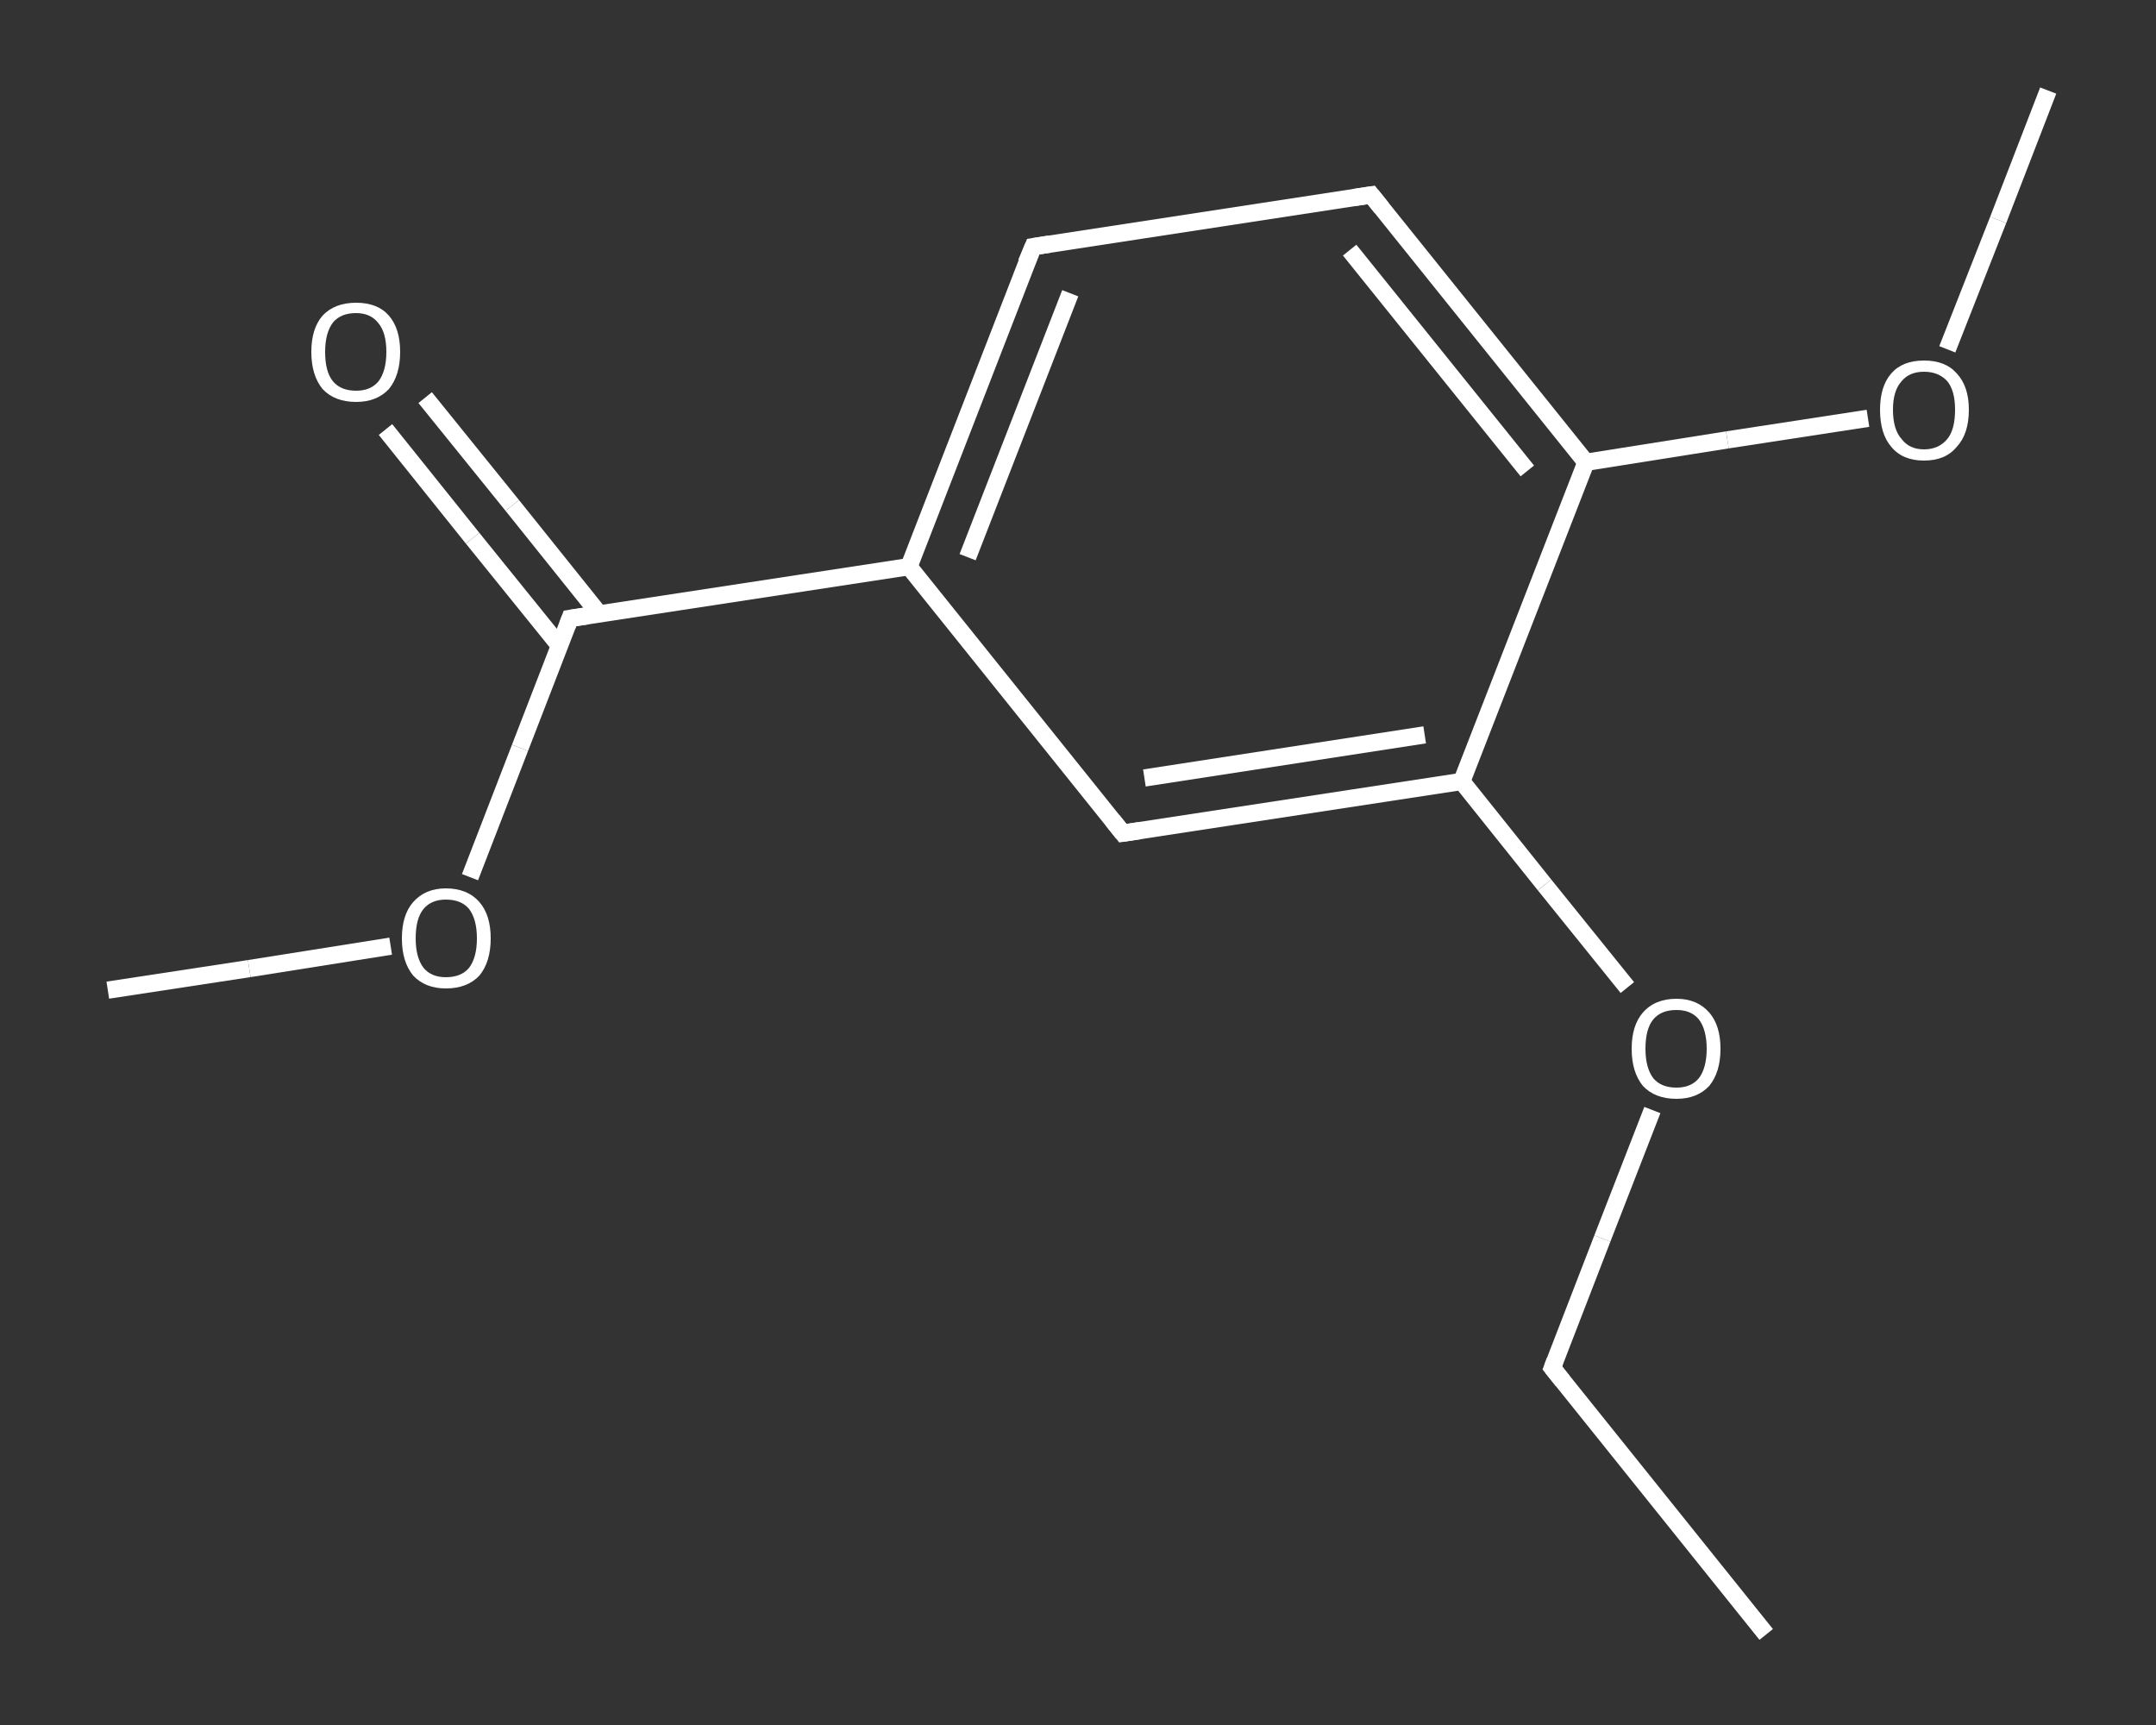 <?xml version='1.0' encoding='iso-8859-1'?>
<svg version='1.1' baseProfile='full'
              xmlns='http://www.w3.org/2000/svg'
                      xmlns:rdkit='http://www.rdkit.org/xml'
                      xmlns:xlink='http://www.w3.org/1999/xlink'
                  xml:space='preserve'
width='250px' height='200px' viewBox='0 0 250 200'>
<rect x="0" y="0" width="250" height="200" fill="#333333" stroke="none"/>
<!-- END OF HEADER -->
<rect style='opacity:1.0;fill:transparent;stroke:none' width='250.0' height='200.0' x='0.0' y='0.0'> </rect>
<path class='bond-0 atom-0 atom-1' d='M 204.8,189.5 L 180.0,158.6' style='fill:none;fill-rule:evenodd;stroke:#FFFFFF;stroke-width:2.0px;stroke-linecap:butt;stroke-linejoin:miter;stroke-opacity:1' />
<path class='bond-1 atom-1 atom-2' d='M 180.0,158.6 L 185.8,143.6' style='fill:none;fill-rule:evenodd;stroke:#FFFFFF;stroke-width:2.0px;stroke-linecap:butt;stroke-linejoin:miter;stroke-opacity:1' />
<path class='bond-1 atom-1 atom-2' d='M 185.8,143.6 L 191.6,128.7' style='fill:none;fill-rule:evenodd;stroke:#FFFFFF;stroke-width:2.0px;stroke-linecap:butt;stroke-linejoin:miter;stroke-opacity:1' />
<path class='bond-2 atom-2 atom-3' d='M 188.7,114.5 L 179.1,102.6' style='fill:none;fill-rule:evenodd;stroke:#FFFFFF;stroke-width:2.0px;stroke-linecap:butt;stroke-linejoin:miter;stroke-opacity:1' />
<path class='bond-2 atom-2 atom-3' d='M 179.1,102.6 L 169.5,90.6' style='fill:none;fill-rule:evenodd;stroke:#FFFFFF;stroke-width:2.0px;stroke-linecap:butt;stroke-linejoin:miter;stroke-opacity:1' />
<path class='bond-3 atom-3 atom-4' d='M 169.5,90.6 L 130.2,96.6' style='fill:none;fill-rule:evenodd;stroke:#FFFFFF;stroke-width:2.0px;stroke-linecap:butt;stroke-linejoin:miter;stroke-opacity:1' />
<path class='bond-3 atom-3 atom-4' d='M 165.2,85.2 L 132.7,90.2' style='fill:none;fill-rule:evenodd;stroke:#FFFFFF;stroke-width:2.0px;stroke-linecap:butt;stroke-linejoin:miter;stroke-opacity:1' />
<path class='bond-4 atom-4 atom-5' d='M 130.2,96.6 L 105.4,65.7' style='fill:none;fill-rule:evenodd;stroke:#FFFFFF;stroke-width:2.0px;stroke-linecap:butt;stroke-linejoin:miter;stroke-opacity:1' />
<path class='bond-5 atom-5 atom-6' d='M 105.4,65.7 L 66.1,71.7' style='fill:none;fill-rule:evenodd;stroke:#FFFFFF;stroke-width:2.0px;stroke-linecap:butt;stroke-linejoin:miter;stroke-opacity:1' />
<path class='bond-6 atom-6 atom-7' d='M 69.5,71.2 L 59.4,58.6' style='fill:none;fill-rule:evenodd;stroke:#FFFFFF;stroke-width:2.0px;stroke-linecap:butt;stroke-linejoin:miter;stroke-opacity:1' />
<path class='bond-6 atom-6 atom-7' d='M 59.4,58.6 L 49.3,46.1' style='fill:none;fill-rule:evenodd;stroke:#FFFFFF;stroke-width:2.0px;stroke-linecap:butt;stroke-linejoin:miter;stroke-opacity:1' />
<path class='bond-6 atom-6 atom-7' d='M 64.9,74.9 L 54.8,62.4' style='fill:none;fill-rule:evenodd;stroke:#FFFFFF;stroke-width:2.0px;stroke-linecap:butt;stroke-linejoin:miter;stroke-opacity:1' />
<path class='bond-6 atom-6 atom-7' d='M 54.8,62.4 L 44.7,49.8' style='fill:none;fill-rule:evenodd;stroke:#FFFFFF;stroke-width:2.0px;stroke-linecap:butt;stroke-linejoin:miter;stroke-opacity:1' />
<path class='bond-7 atom-6 atom-8' d='M 66.1,71.7 L 60.3,86.7' style='fill:none;fill-rule:evenodd;stroke:#FFFFFF;stroke-width:2.0px;stroke-linecap:butt;stroke-linejoin:miter;stroke-opacity:1' />
<path class='bond-7 atom-6 atom-8' d='M 60.3,86.7 L 54.5,101.7' style='fill:none;fill-rule:evenodd;stroke:#FFFFFF;stroke-width:2.0px;stroke-linecap:butt;stroke-linejoin:miter;stroke-opacity:1' />
<path class='bond-8 atom-8 atom-9' d='M 45.3,109.7 L 28.9,112.3' style='fill:none;fill-rule:evenodd;stroke:#FFFFFF;stroke-width:2.0px;stroke-linecap:butt;stroke-linejoin:miter;stroke-opacity:1' />
<path class='bond-8 atom-8 atom-9' d='M 28.9,112.3 L 12.5,114.8' style='fill:none;fill-rule:evenodd;stroke:#FFFFFF;stroke-width:2.0px;stroke-linecap:butt;stroke-linejoin:miter;stroke-opacity:1' />
<path class='bond-9 atom-5 atom-10' d='M 105.4,65.7 L 119.8,28.6' style='fill:none;fill-rule:evenodd;stroke:#FFFFFF;stroke-width:2.0px;stroke-linecap:butt;stroke-linejoin:miter;stroke-opacity:1' />
<path class='bond-9 atom-5 atom-10' d='M 112.2,64.6 L 124.1,34.0' style='fill:none;fill-rule:evenodd;stroke:#FFFFFF;stroke-width:2.0px;stroke-linecap:butt;stroke-linejoin:miter;stroke-opacity:1' />
<path class='bond-10 atom-10 atom-11' d='M 119.8,28.6 L 159.0,22.6' style='fill:none;fill-rule:evenodd;stroke:#FFFFFF;stroke-width:2.0px;stroke-linecap:butt;stroke-linejoin:miter;stroke-opacity:1' />
<path class='bond-11 atom-11 atom-12' d='M 159.0,22.6 L 183.9,53.6' style='fill:none;fill-rule:evenodd;stroke:#FFFFFF;stroke-width:2.0px;stroke-linecap:butt;stroke-linejoin:miter;stroke-opacity:1' />
<path class='bond-11 atom-11 atom-12' d='M 156.5,29.0 L 177.1,54.6' style='fill:none;fill-rule:evenodd;stroke:#FFFFFF;stroke-width:2.0px;stroke-linecap:butt;stroke-linejoin:miter;stroke-opacity:1' />
<path class='bond-12 atom-12 atom-13' d='M 183.9,53.6 L 200.3,51.0' style='fill:none;fill-rule:evenodd;stroke:#FFFFFF;stroke-width:2.0px;stroke-linecap:butt;stroke-linejoin:miter;stroke-opacity:1' />
<path class='bond-12 atom-12 atom-13' d='M 200.3,51.0 L 216.6,48.5' style='fill:none;fill-rule:evenodd;stroke:#FFFFFF;stroke-width:2.0px;stroke-linecap:butt;stroke-linejoin:miter;stroke-opacity:1' />
<path class='bond-13 atom-13 atom-14' d='M 225.8,40.5 L 231.7,25.5' style='fill:none;fill-rule:evenodd;stroke:#FFFFFF;stroke-width:2.0px;stroke-linecap:butt;stroke-linejoin:miter;stroke-opacity:1' />
<path class='bond-13 atom-13 atom-14' d='M 231.7,25.5 L 237.5,10.5' style='fill:none;fill-rule:evenodd;stroke:#FFFFFF;stroke-width:2.0px;stroke-linecap:butt;stroke-linejoin:miter;stroke-opacity:1' />
<path class='bond-14 atom-12 atom-3' d='M 183.9,53.6 L 169.5,90.6' style='fill:none;fill-rule:evenodd;stroke:#FFFFFF;stroke-width:2.0px;stroke-linecap:butt;stroke-linejoin:miter;stroke-opacity:1' />
<path d='M 181.2,160.1 L 180.0,158.6 L 180.3,157.8' style='fill:none;stroke:#FFFFFF;stroke-width:2.0px;stroke-linecap:butt;stroke-linejoin:miter;stroke-opacity:1;' />
<path d='M 132.2,96.3 L 130.2,96.6 L 129.0,95.1' style='fill:none;stroke:#FFFFFF;stroke-width:2.0px;stroke-linecap:butt;stroke-linejoin:miter;stroke-opacity:1;' />
<path d='M 68.1,71.4 L 66.1,71.7 L 65.8,72.5' style='fill:none;stroke:#FFFFFF;stroke-width:2.0px;stroke-linecap:butt;stroke-linejoin:miter;stroke-opacity:1;' />
<path d='M 119.0,30.5 L 119.8,28.6 L 121.7,28.3' style='fill:none;stroke:#FFFFFF;stroke-width:2.0px;stroke-linecap:butt;stroke-linejoin:miter;stroke-opacity:1;' />
<path d='M 157.0,22.9 L 159.0,22.6 L 160.2,24.1' style='fill:none;stroke:#FFFFFF;stroke-width:2.0px;stroke-linecap:butt;stroke-linejoin:miter;stroke-opacity:1;' />
<path class='atom-2' d='M 189.2 121.6
Q 189.2 118.9, 190.5 117.4
Q 191.9 115.8, 194.4 115.8
Q 196.8 115.8, 198.2 117.4
Q 199.5 118.9, 199.5 121.6
Q 199.5 124.3, 198.2 125.9
Q 196.8 127.4, 194.4 127.4
Q 191.9 127.4, 190.5 125.9
Q 189.2 124.3, 189.2 121.6
M 194.4 126.1
Q 196.1 126.1, 197.0 125.0
Q 197.9 123.8, 197.9 121.6
Q 197.9 119.4, 197.0 118.2
Q 196.1 117.1, 194.4 117.1
Q 192.6 117.1, 191.7 118.2
Q 190.8 119.3, 190.8 121.6
Q 190.8 123.8, 191.7 125.0
Q 192.6 126.1, 194.4 126.1
' fill='#FFFFFF'/>
<path class='atom-7' d='M 36.1 40.8
Q 36.1 38.1, 37.4 36.6
Q 38.8 35.1, 41.3 35.1
Q 43.8 35.1, 45.1 36.6
Q 46.4 38.1, 46.4 40.8
Q 46.4 43.5, 45.1 45.1
Q 43.7 46.6, 41.3 46.6
Q 38.8 46.6, 37.4 45.1
Q 36.1 43.5, 36.1 40.8
M 41.3 45.3
Q 43.0 45.3, 43.9 44.2
Q 44.8 43.0, 44.8 40.8
Q 44.8 38.6, 43.9 37.5
Q 43.0 36.3, 41.3 36.3
Q 39.5 36.3, 38.6 37.4
Q 37.7 38.6, 37.7 40.8
Q 37.7 43.1, 38.6 44.2
Q 39.5 45.3, 41.3 45.3
' fill='#FFFFFF'/>
<path class='atom-8' d='M 46.6 108.8
Q 46.6 106.1, 47.9 104.6
Q 49.3 103.0, 51.7 103.0
Q 54.2 103.0, 55.6 104.6
Q 56.9 106.1, 56.9 108.8
Q 56.9 111.5, 55.6 113.1
Q 54.2 114.6, 51.7 114.6
Q 49.3 114.6, 47.9 113.1
Q 46.6 111.5, 46.6 108.8
M 51.7 113.3
Q 53.5 113.3, 54.4 112.2
Q 55.3 111.0, 55.3 108.8
Q 55.3 106.6, 54.4 105.4
Q 53.5 104.3, 51.7 104.3
Q 50.0 104.3, 49.1 105.4
Q 48.2 106.5, 48.2 108.8
Q 48.2 111.0, 49.1 112.2
Q 50.0 113.3, 51.7 113.3
' fill='#FFFFFF'/>
<path class='atom-13' d='M 218.0 47.5
Q 218.0 44.8, 219.3 43.3
Q 220.6 41.8, 223.1 41.8
Q 225.6 41.8, 226.9 43.3
Q 228.3 44.8, 228.3 47.5
Q 228.3 50.3, 226.9 51.8
Q 225.6 53.4, 223.1 53.4
Q 220.6 53.4, 219.3 51.8
Q 218.0 50.3, 218.0 47.5
M 223.1 52.1
Q 224.8 52.1, 225.8 50.9
Q 226.7 49.8, 226.7 47.5
Q 226.7 45.3, 225.8 44.2
Q 224.8 43.1, 223.1 43.1
Q 221.4 43.1, 220.5 44.2
Q 219.5 45.3, 219.5 47.5
Q 219.5 49.8, 220.5 50.9
Q 221.4 52.1, 223.1 52.1
' fill='#FFFFFF'/>
</svg>
